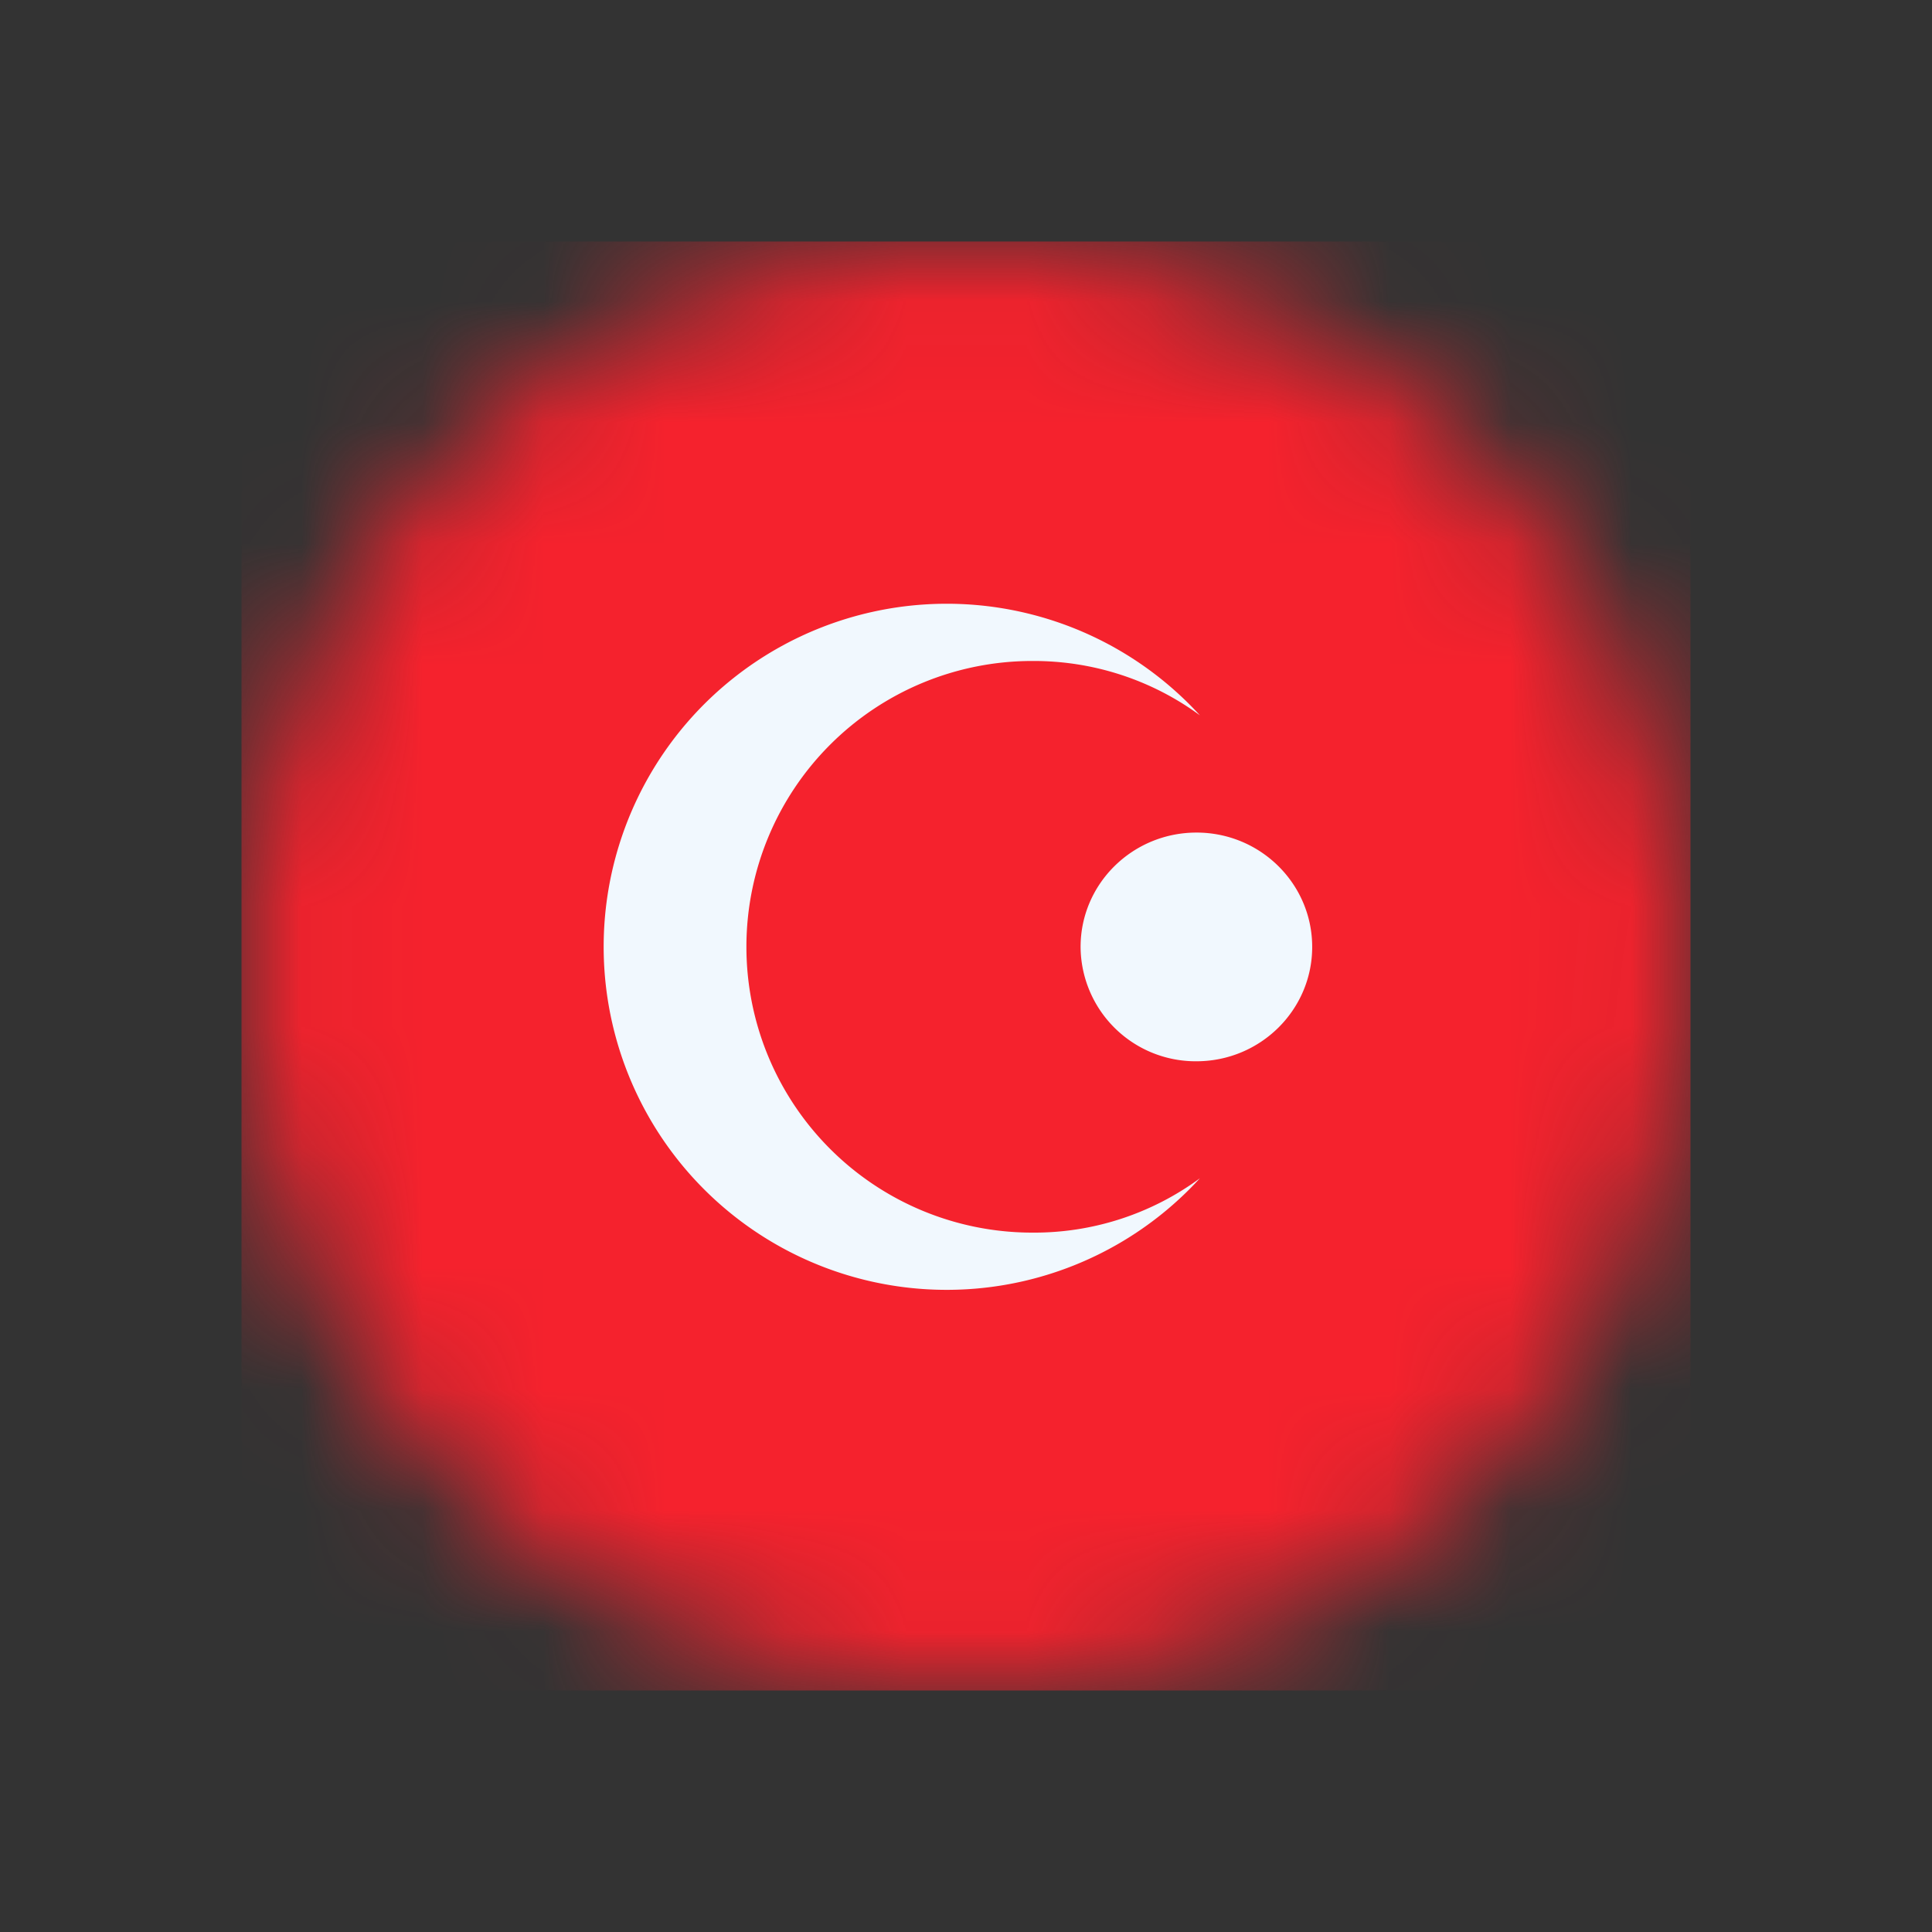 <svg width="16" height="16" viewBox="0 0 16 16" fill="none" xmlns="http://www.w3.org/2000/svg"><rect x="0" y="0" width="16" height="16" fill="#333333" stroke="none"/><mask id="a" maskUnits="userSpaceOnUse" x="2" y="2" width="12" height="12"><circle cx="8" cy="8" r="6" fill="#C4C4C4"/></mask><g mask="url(#a)"><path d="M14 2H2v12h12V2z" fill="#F5222D"/></g><path fill-rule="evenodd" clip-rule="evenodd" d="M6.874 6.168a2.367 2.367 0 0 1 1.673-.694c.5-.003.987.154 1.39.45a2.841 2.841 0 1 0 0 3.834c-.403.296-.89.454-1.39.45a2.367 2.367 0 0 1-1.673-4.04zm3.993 1.674c0 .523-.43.947-.959.947a.953.953 0 0 1-.959-.947c0-.523.43-.947.96-.947.529 0 .958.424.958.947z" fill="#F1F8FE"/></svg>